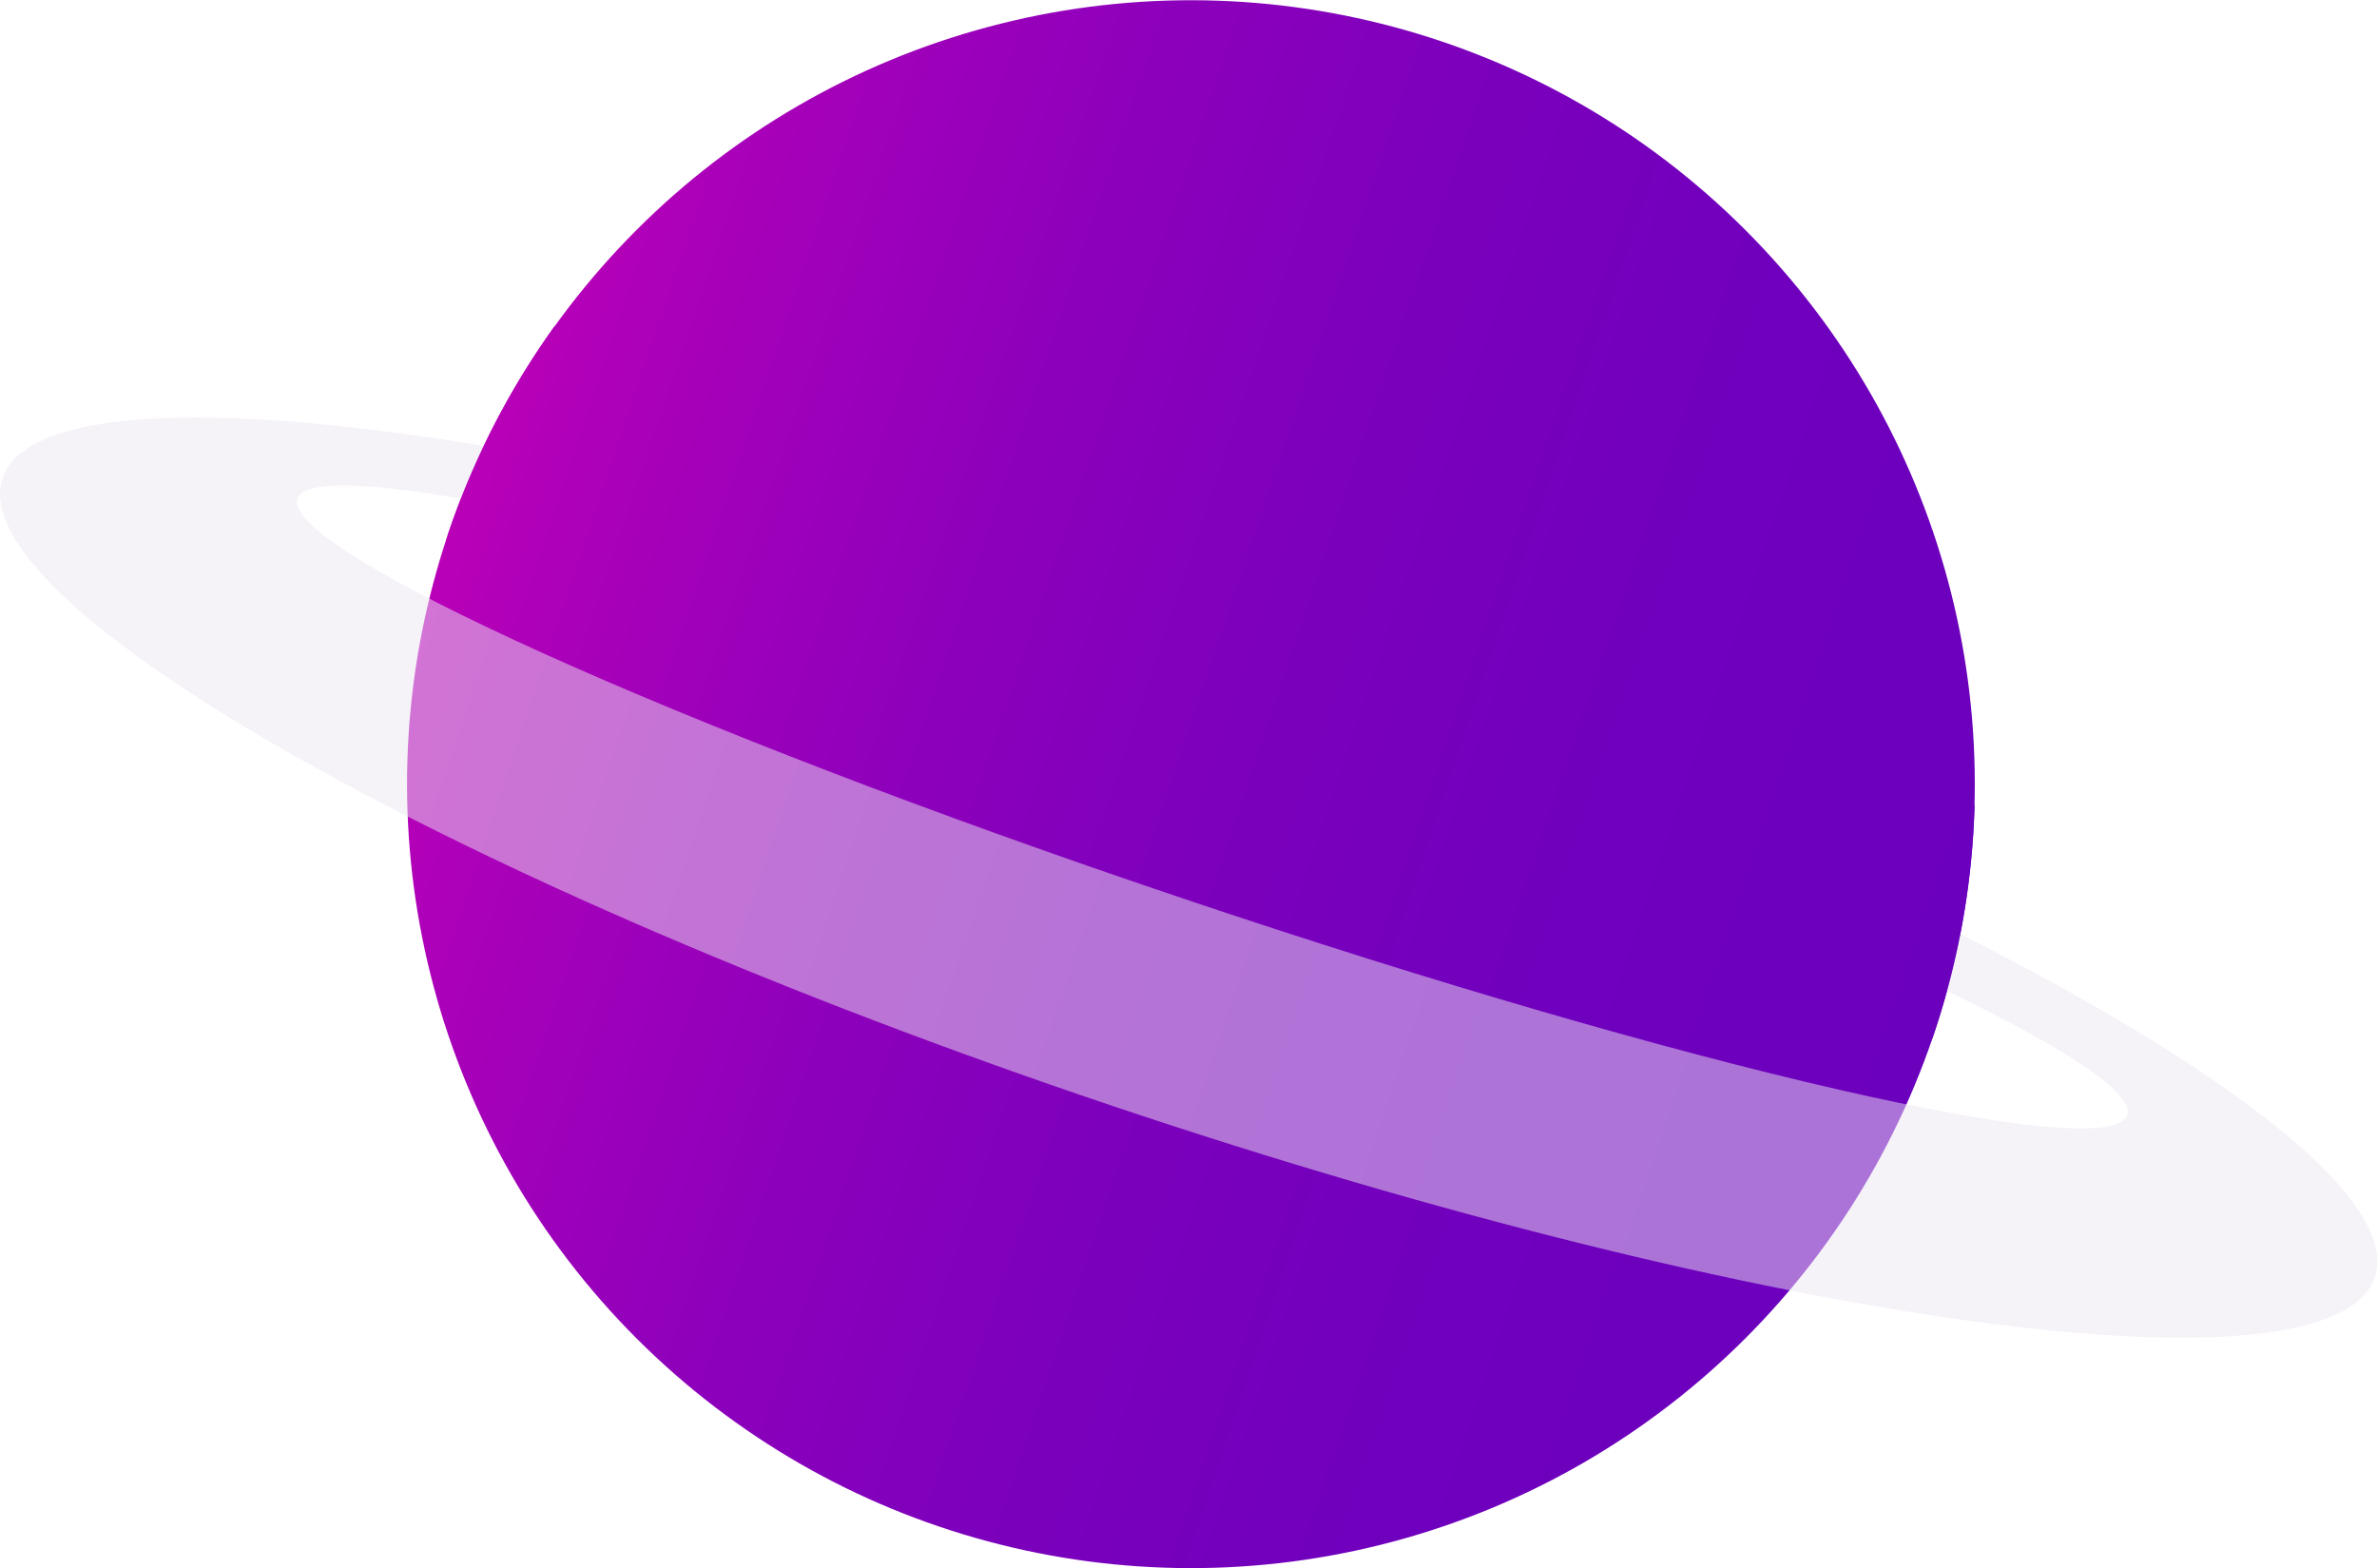 <?xml version="1.0" encoding="UTF-8"?> <svg xmlns="http://www.w3.org/2000/svg" xmlns:xlink="http://www.w3.org/1999/xlink" viewBox="0 0 203.08 133.98"> <defs> <style>.cls-1{isolation:isolate;}.cls-2{fill:url(#Безымянный_градиент_4);}.cls-3{fill:#ece7f2;opacity:0.5;mix-blend-mode:overlay;}.cls-4{fill:url(#Безымянный_градиент_6);}</style> <linearGradient id="Безымянный_градиент_4" x1="-106.36" y1="-568.93" x2="27.59" y2="-568.93" gradientTransform="translate(-390.37 355.15) rotate(63.61)" gradientUnits="userSpaceOnUse"> <stop offset="0" stop-color="#b900b8"></stop> <stop offset="0.1" stop-color="#a900b9"></stop> <stop offset="0.32" stop-color="#8e00bb"></stop> <stop offset="0.54" stop-color="#7b00bc"></stop> <stop offset="0.77" stop-color="#6f00bd"></stop> <stop offset="1" stop-color="#6b00bd"></stop> </linearGradient> <linearGradient id="Безымянный_градиент_6" x1="-106.36" y1="-578.45" x2="27.59" y2="-578.45" gradientTransform="translate(-42.47 618.73) rotate(18.61)" gradientUnits="userSpaceOnUse"> <stop offset="0" stop-color="#b900b8"></stop> <stop offset="0.1" stop-color="#a900b9"></stop> <stop offset="0.32" stop-color="#8e00bb"></stop> <stop offset="0.54" stop-color="#7b00bc"></stop> <stop offset="0.77" stop-color="#6f00bd"></stop> <stop offset="1" stop-color="#6b00bd"></stop> </linearGradient> </defs> <title>planet@1x</title> <g class="cls-1"> <g id="Слой_2" data-name="Слой 2"> <g id="OBJECTS"> <circle class="cls-2" cx="101.75" cy="66.99" r="66.97" transform="translate(-17.57 91.57) rotate(-45)"></circle> <path class="cls-3" d="M108.1,55.49C52.14,36.64,3.84,30.09.22,40.85S39,75.62,95,94.46s104.26,25.4,107.89,14.64S164.06,74.33,108.1,55.49ZM101,76.73C57.78,62.19,24,46.92,25.41,42.61S63,46.6,106.2,61.14s77,29.81,75.54,34.12S144.12,91.27,101,76.73Z"></path> <path class="cls-4" d="M47.34,27.92a67.31,67.31,0,0,0-9.06,17.69c-.06.2-.11.39-.18.59L165,88.93l.21-.57a67.14,67.14,0,0,0,3.49-19.57Z"></path> </g> </g> </g> </svg> 